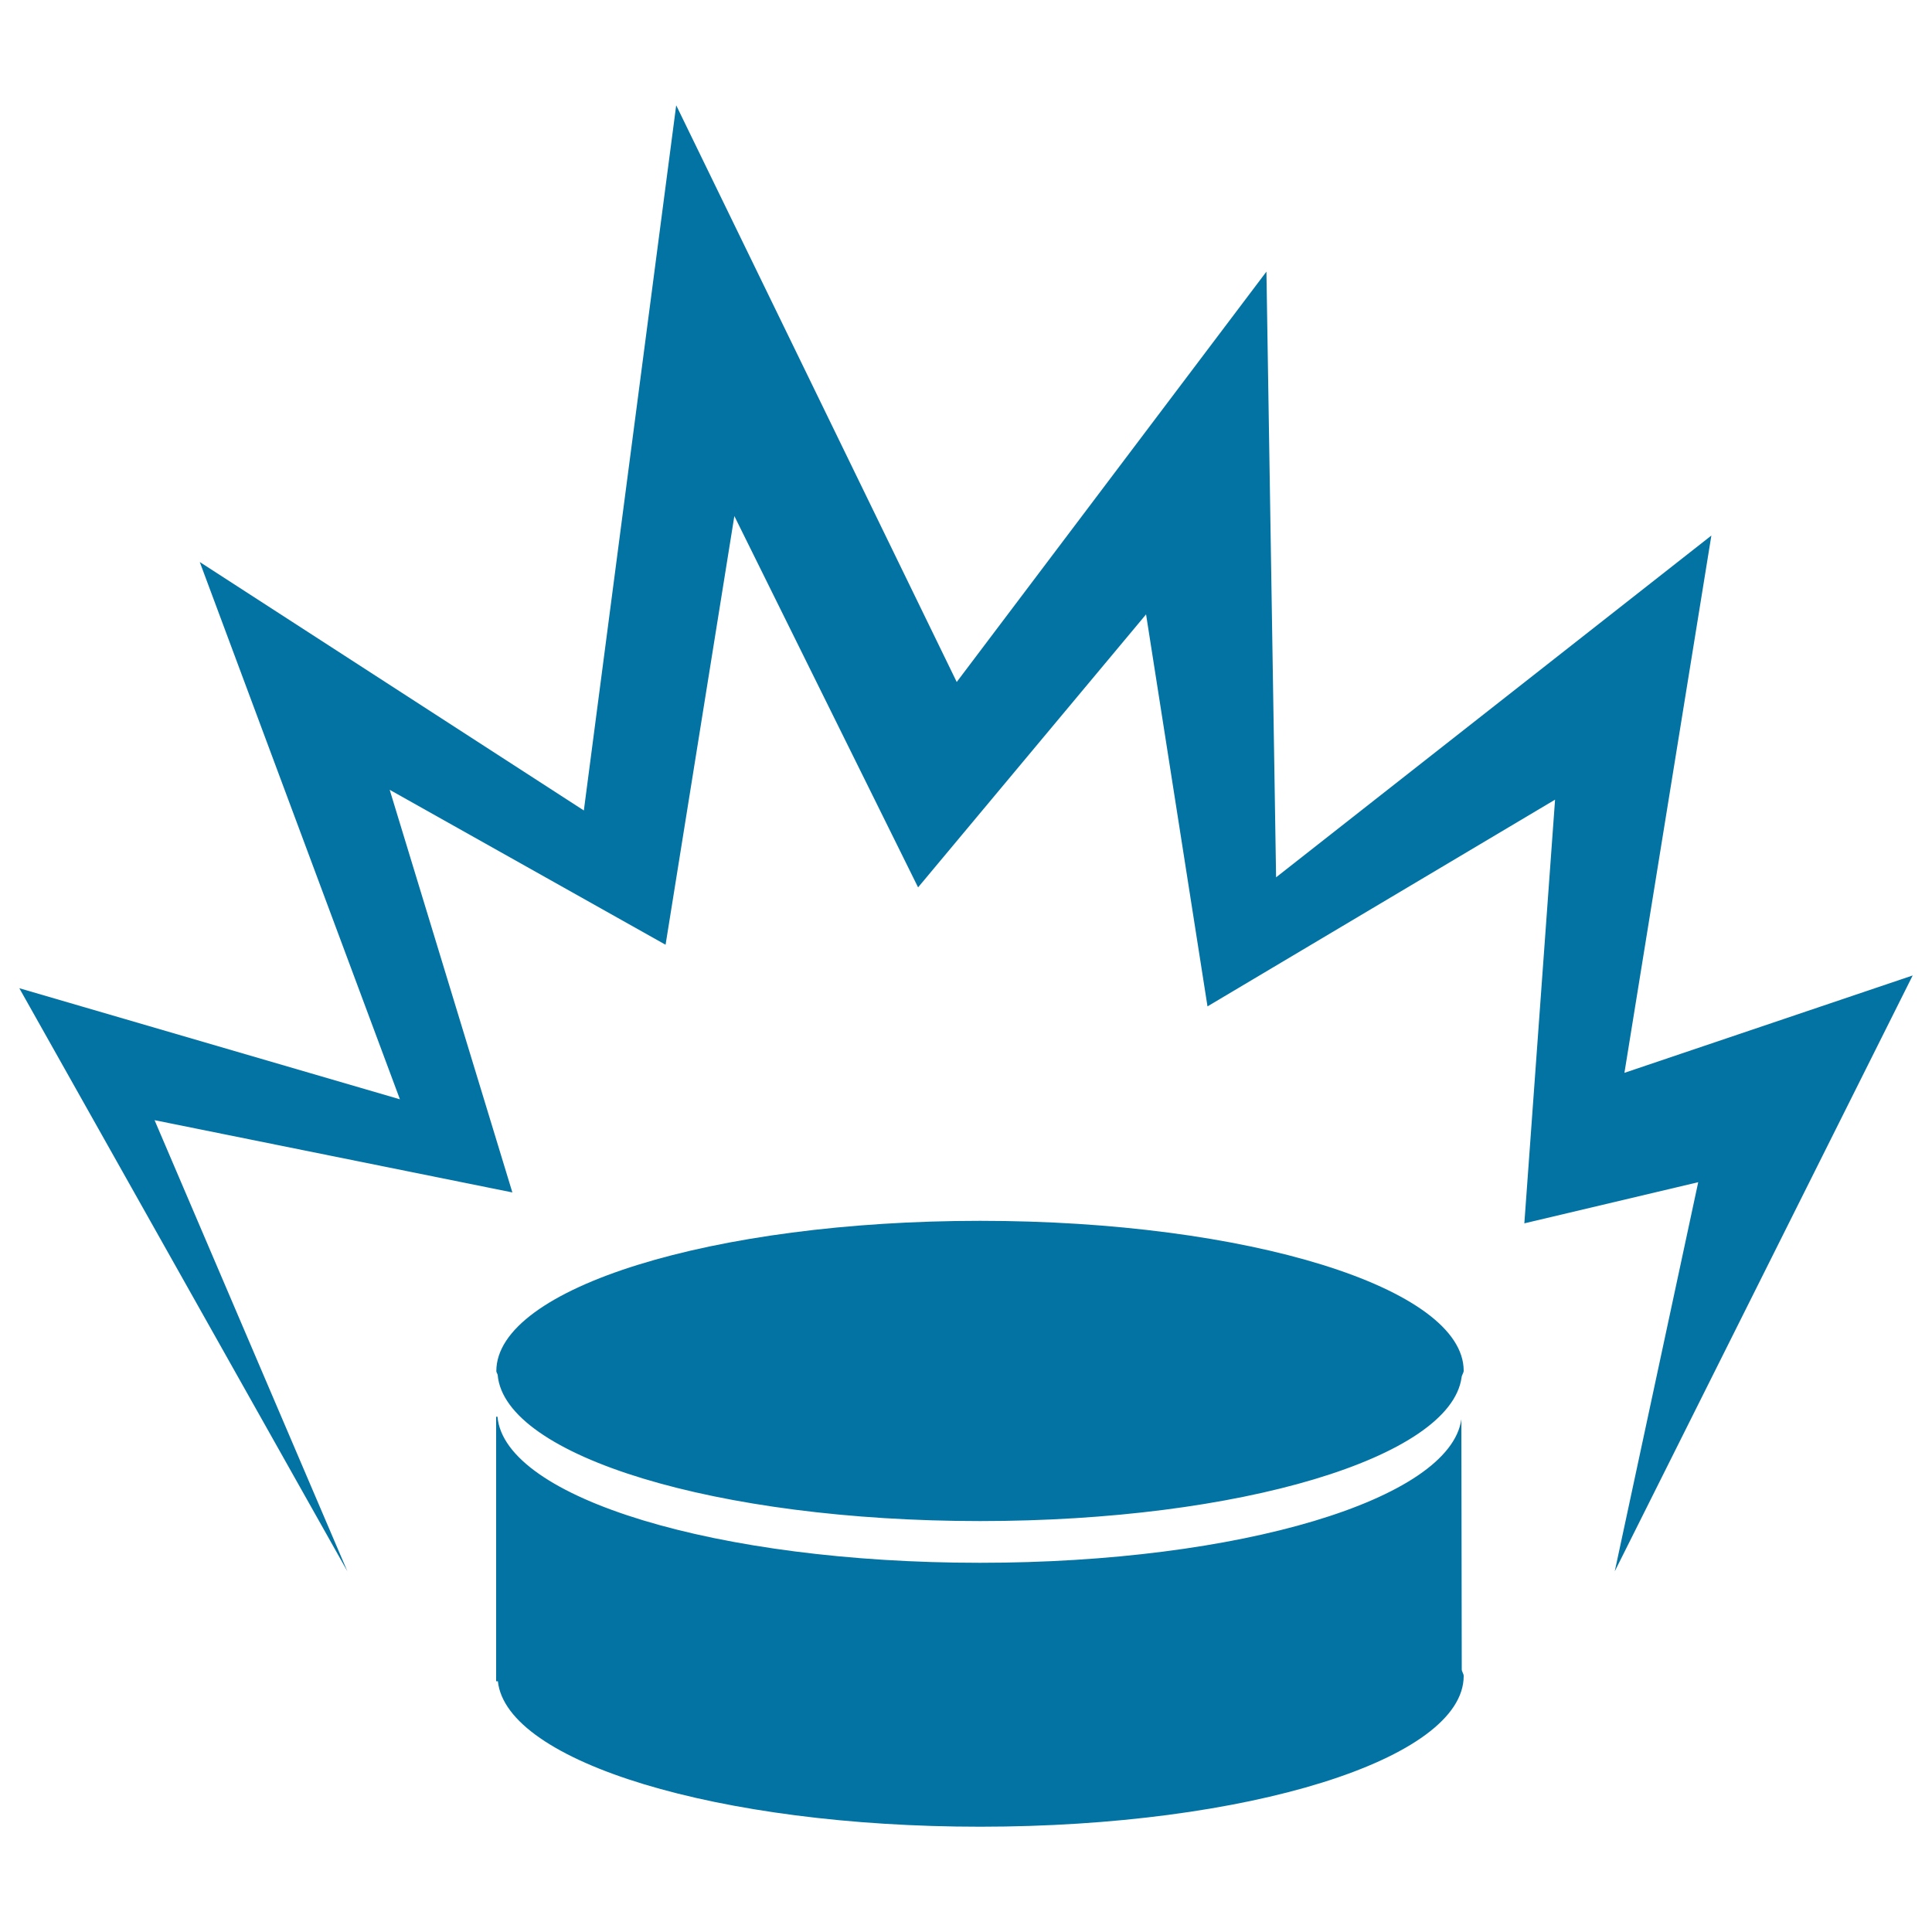 <svg xmlns="http://www.w3.org/2000/svg" viewBox="0 0 1000 1000" style="fill:#0273a2">
<title>Mine Symbol SVG icon</title>
<g><path d="M756.6,864.2c0.1,1.2,1,2.1,1,3.3c0,43.1-112,78-250.3,78c-135.5,0-245.2-33.5-249.6-75.3h-0.9V733.3h0.7c3.7,42.1,113.7,75.6,249.7,75.6c134.6,0,243.4-32.9,249.2-74.3L756.6,864.2L756.6,864.2z M507.3,631.9c-138.2,0-250.4,34.7-250.4,77.8c0,0.7,0.6,1.3,0.7,2c3.7,42.1,113.7,75.6,249.7,75.6c134.6,0,243.4-32.9,249.2-74.3c0.1-1.3,1.1-2.4,1.1-3.5C757.6,666.6,645.6,631.9,507.3,631.9z M80,579.8l185.2,37.4l-63.5-208.4l142.8,80.2l35.6-221.9l95.1,192.2l118-141.3L625,520.9l179.9-107L789,633.2l90-21.3l-43.2,201.4L990,504.9l-149.2,50.4l45-278.1L660.5,454.1l-5-313.5L495.2,353L350,54.5l-47.8,365L103.4,290.9L207,569L10,511.5l169.8,301.8L80,579.8z"/></g>
</svg>
